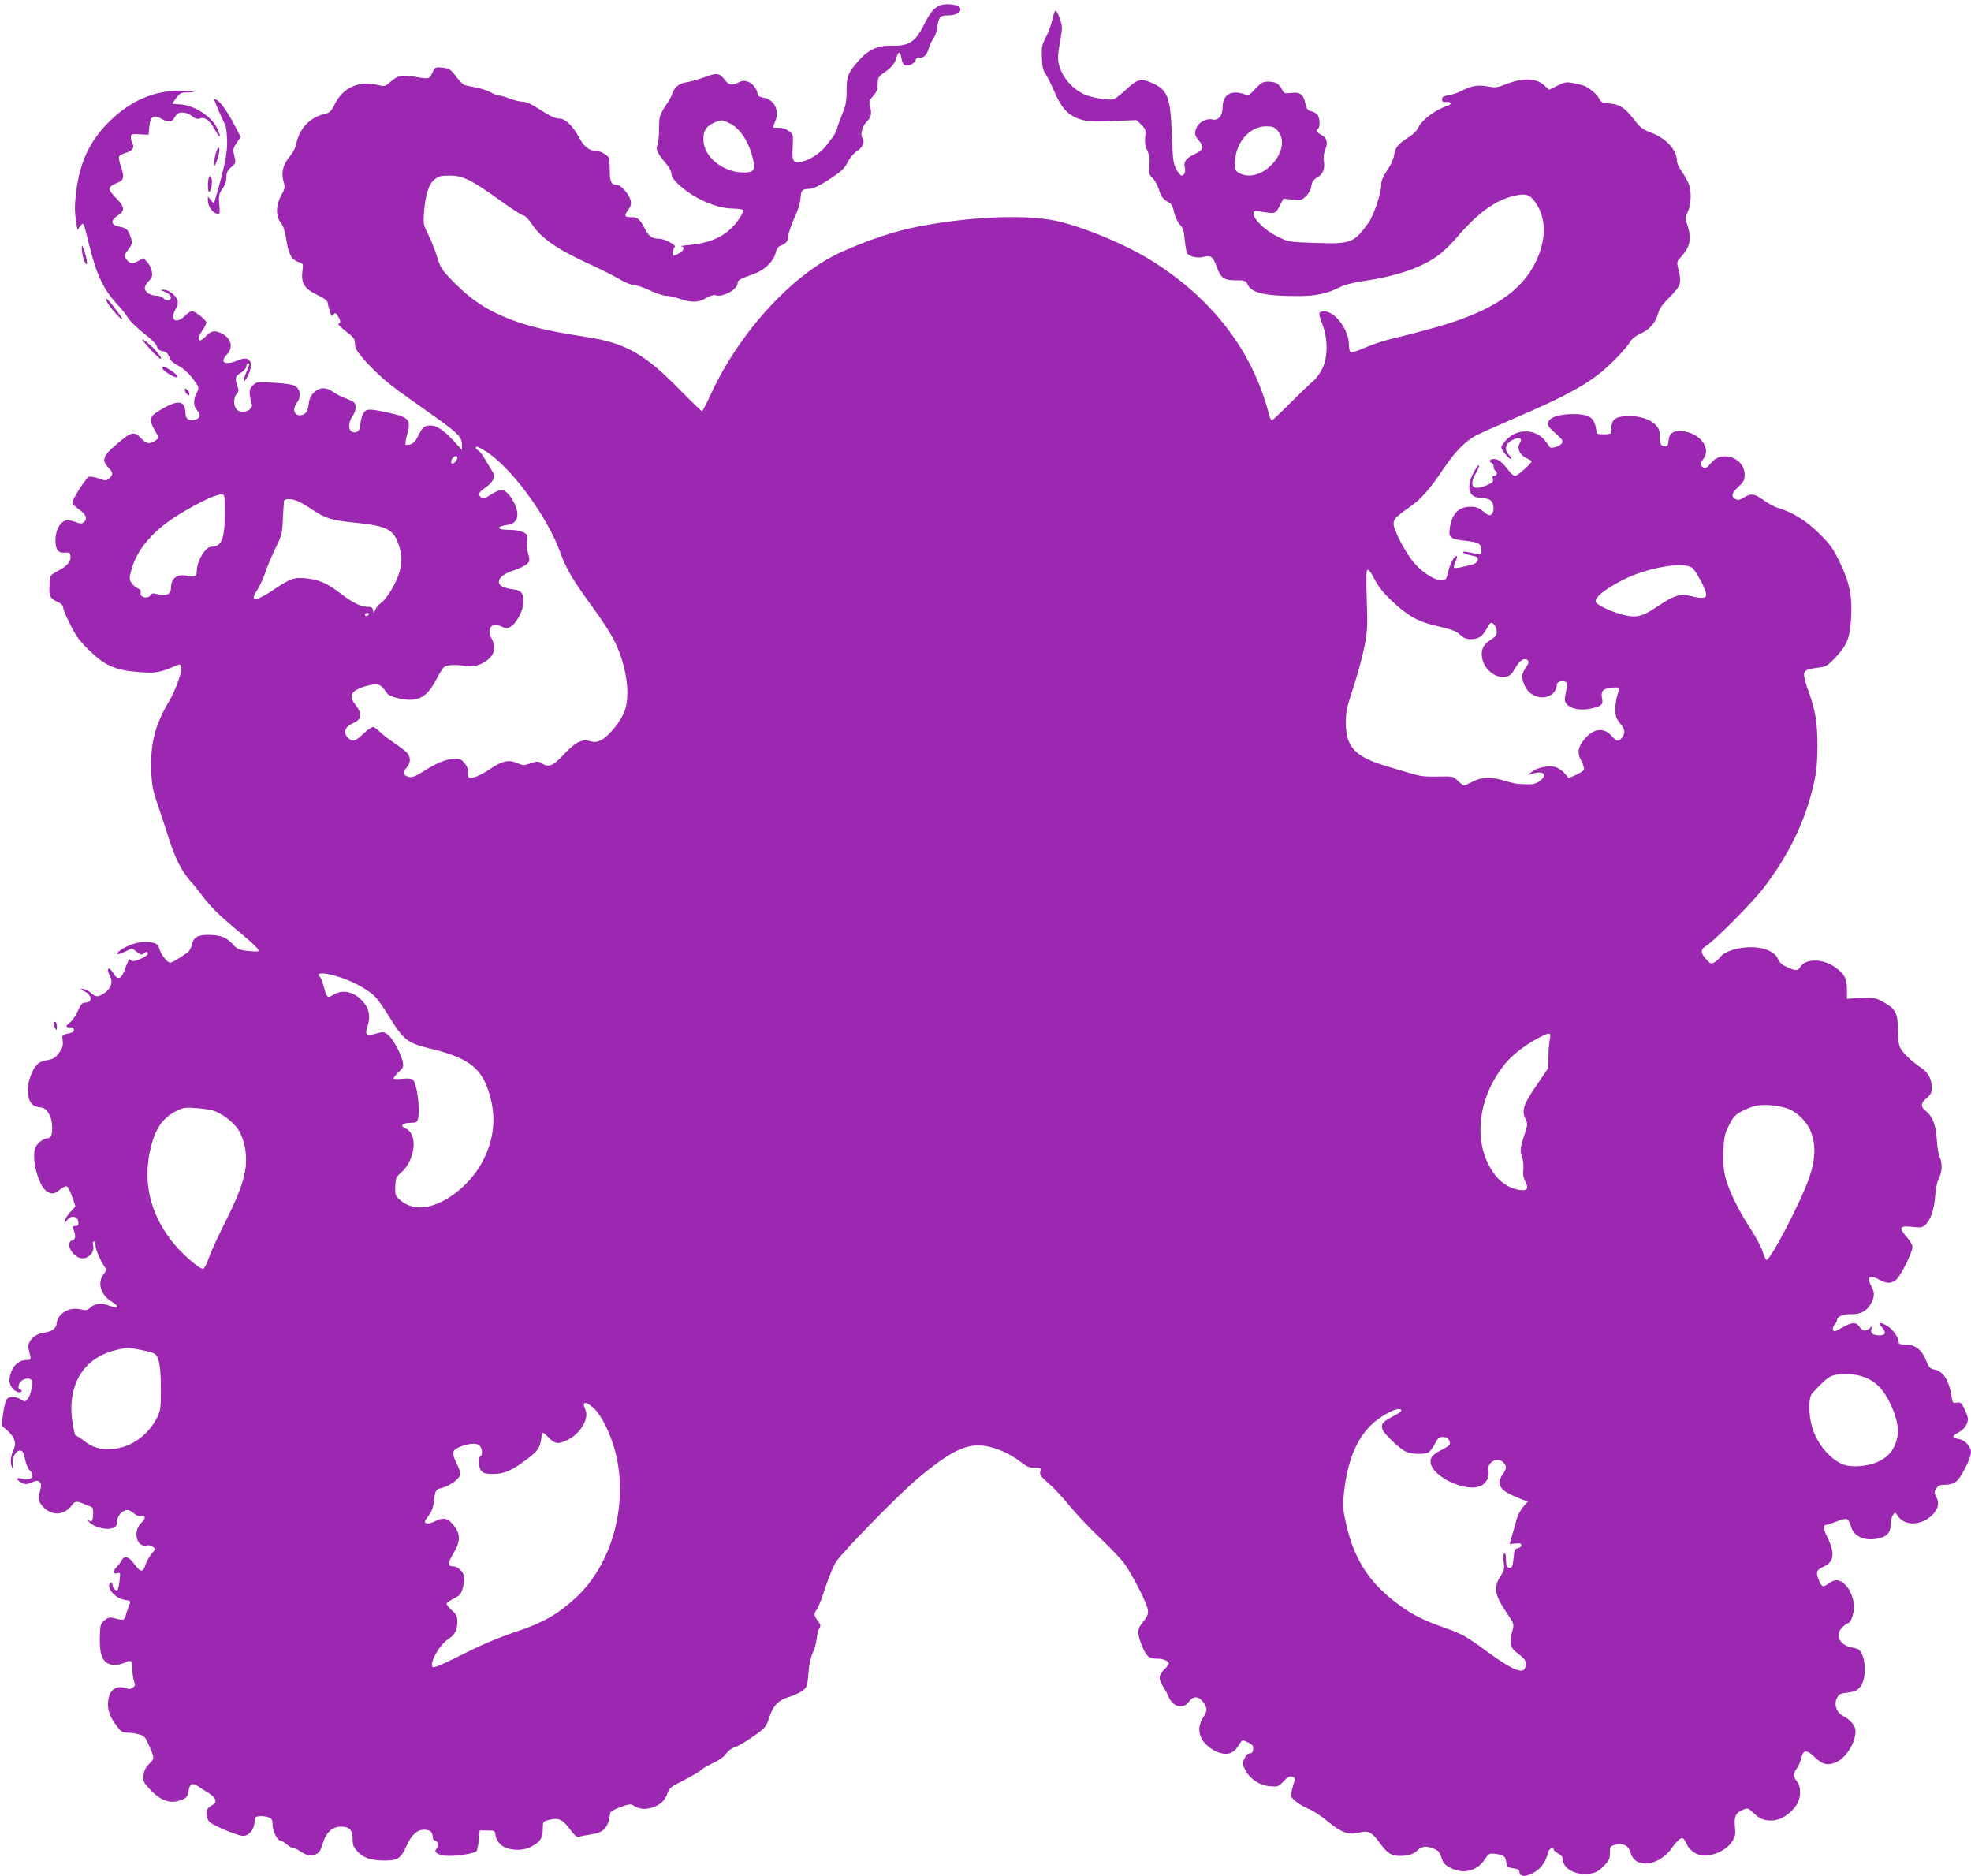 <?xml version="1.0" standalone="no"?>
<!DOCTYPE svg PUBLIC "-//W3C//DTD SVG 20010904//EN"
 "http://www.w3.org/TR/2001/REC-SVG-20010904/DTD/svg10.dtd">
<svg version="1.0" xmlns="http://www.w3.org/2000/svg"
 width="1280pt" height="1218pt" viewBox="0 0 1280 1218"
 preserveAspectRatio="xMidYMid meet">
<g transform="translate(0,1218) scale(0.1,-0.1)"
fill="#9c27b0" stroke="none">
<path d="M6114 12148 c-41 -11 -73 -46 -110 -122 -59 -119 -99 -146 -215 -143
-94 2 -153 -27 -221 -106 -61 -71 -70 -94 -70 -191 0 -63 -6 -93 -28 -145 -14
-36 -30 -79 -34 -95 -4 -16 -17 -42 -29 -58 -12 -15 -33 -41 -45 -58 -33 -42
-102 -88 -151 -99 -61 -13 -69 -1 -63 96 4 77 4 80 -23 101 -18 14 -42 22 -66
22 -22 0 -39 2 -39 4 0 2 7 20 15 40 29 69 -8 141 -77 152 -23 4 -38 12 -38
21 0 30 -31 71 -61 82 -25 9 -38 8 -62 -4 -45 -22 -63 -19 -93 20 -32 42 -51
44 -136 11 -35 -12 -84 -26 -109 -30 -49 -7 -81 -33 -94 -76 -4 -14 -20 -43
-34 -64 -48 -72 -51 -80 -51 -164 0 -46 -5 -92 -10 -102 -14 -26 0 -57 49
-114 25 -29 41 -57 41 -73 0 -18 14 -39 42 -66 97 -93 247 -160 357 -161 41
-1 66 -5 68 -13 3 -7 -14 -37 -37 -68 -69 -93 -164 -141 -309 -155 -42 -4 -68
-8 -58 -9 27 -2 20 -29 -13 -46 -16 -8 -31 -15 -35 -15 -10 0 -5 49 6 56 17
10 -62 53 -99 54 -47 0 -69 15 -93 63 -33 64 -47 77 -91 77 -43 0 -47 9 -17
49 15 21 19 37 15 58 -10 42 -63 103 -90 103 -36 0 -46 19 -46 91 0 37 -3 75
-6 84 -8 19 -55 45 -84 45 -42 0 -79 29 -111 90 -37 71 -89 120 -125 120 -29
0 -60 15 -146 70 -40 26 -73 40 -94 40 -18 0 -56 9 -84 20 -28 11 -59 20 -70
20 -10 0 -34 9 -52 20 -18 10 -58 24 -88 30 -30 6 -65 13 -78 16 -12 2 -38 27
-58 54 -37 51 -46 57 -104 62 -32 3 -36 0 -52 -34 -20 -42 -21 -43 -116 -26
-81 14 -110 8 -157 -34 -36 -31 -36 -31 -89 -18 -115 27 -219 -20 -270 -123
-21 -43 -35 -59 -55 -63 -106 -23 -177 -95 -197 -199 -4 -23 -22 -57 -41 -79
-45 -53 -58 -106 -42 -163 11 -41 10 -47 -15 -92 -35 -65 -36 -137 -2 -178 16
-20 26 -51 35 -107 14 -94 34 -132 78 -147 33 -11 33 -11 27 -58 -10 -78 12
-115 93 -154 47 -22 69 -38 71 -52 1 -11 8 -37 14 -57 10 -33 13 -35 23 -21
11 14 14 13 28 -8 20 -28 22 -46 5 -51 -6 -2 15 -24 48 -49 52 -40 59 -49 59
-80 0 -27 11 -47 50 -93 67 -79 157 -160 251 -227 44 -31 132 -93 196 -139
167 -117 198 -148 198 -194 l0 -37 -60 65 c-69 74 -117 101 -163 92 -26 -5
-36 -16 -57 -58 -17 -36 -34 -56 -52 -62 -15 -5 -31 -7 -34 -3 -4 3 1 35 11
70 26 98 13 110 -163 146 -93 19 -111 16 -128 -24 -7 -19 -14 -47 -14 -63 0
-36 -22 -56 -50 -47 -30 10 -30 63 1 106 22 31 25 72 6 88 -8 6 -31 17 -53 25
-22 7 -57 25 -78 40 -50 34 -88 33 -126 -1 -21 -21 -31 -40 -34 -71 -3 -24
-10 -50 -16 -58 -18 -20 -49 -27 -65 -14 -21 17 -19 46 6 79 26 35 19 84 -14
105 -13 9 -68 17 -137 21 -114 7 -115 6 -139 -19 -19 -20 -23 -32 -18 -63 3
-21 8 -45 11 -53 18 -44 -71 -75 -100 -35 -19 26 -17 75 3 97 14 16 15 24 5
52 -18 50 -15 63 23 86 20 13 35 30 35 41 0 10 5 19 10 19 13 0 13 -1 -10 -56
-27 -61 -20 -82 8 -27 45 87 17 138 -58 105 -87 -37 -128 -18 -76 37 43 45 29
104 -34 136 -43 22 -69 18 -100 -15 -51 -55 -69 -29 -25 36 14 20 25 43 25 50
0 16 -73 74 -93 74 -9 0 -29 -13 -45 -30 -57 -57 -102 -29 -63 40 16 29 19 44
12 63 -13 34 -58 67 -90 66 -14 0 -19 -3 -11 -6 39 -13 60 -28 60 -45 0 -22
-32 -24 -50 -3 -7 8 -27 15 -44 15 -39 0 -76 25 -76 50 0 11 12 31 26 45 22
22 25 33 20 63 -3 20 -17 47 -30 61 l-25 25 -36 -20 c-26 -14 -39 -16 -52 -8
-27 17 -39 42 -28 58 47 64 47 63 34 105 -15 50 -29 62 -77 70 -52 9 -56 41
-8 71 49 30 47 57 -9 113 -59 60 -58 73 7 100 44 18 47 36 22 110 -9 26 -14
53 -11 60 3 7 23 19 45 25 44 13 57 33 42 62 -6 10 -10 28 -10 40 0 19 5 21
58 18 l57 -3 5 54 c6 66 27 79 78 50 44 -25 69 -24 83 4 7 12 17 25 23 29 22
15 65 7 93 -16 20 -17 34 -21 49 -16 33 13 66 -11 97 -68 34 -63 47 -63 20 0
-38 84 -157 160 -255 161 -21 1 -38 3 -38 5 0 2 12 19 26 38 23 30 32 34 72
34 25 0 43 2 40 6 -3 3 -46 5 -95 5 -167 0 -319 -68 -454 -201 -126 -125 -190
-261 -214 -453 -10 -81 -11 -125 -3 -179 l11 -71 18 24 c22 29 20 33 58 -121
48 -196 95 -293 186 -390 24 -25 54 -63 67 -85 14 -21 60 -66 103 -100 49 -38
82 -71 85 -86 4 -17 15 -25 34 -29 28 -5 39 -16 50 -52 3 -9 27 -28 53 -42 30
-15 64 -45 91 -79 47 -62 48 -64 27 -103 -21 -41 -19 -84 6 -110 26 -28 19
-51 -17 -60 -34 -9 -59 7 -59 37 -2 96 -50 99 -185 14 -49 -31 -52 -57 -13
-122 26 -45 26 -46 7 -60 -40 -29 -62 -27 -98 12 -48 50 -64 45 -190 -67 -57
-51 -63 -84 -22 -124 31 -32 32 -45 6 -69 -20 -18 -23 -18 -69 -1 -26 9 -55
14 -64 10 -19 -7 -107 -145 -107 -167 0 -9 19 -28 42 -44 47 -31 58 -62 33
-83 -14 -12 -23 -11 -58 2 -27 10 -50 12 -65 7 -35 -13 -62 -67 -62 -126 0
-62 18 -86 64 -81 27 3 31 0 34 -23 4 -34 -22 -64 -83 -97 -50 -27 -50 -27
-53 -81 -5 -80 2 -97 48 -117 28 -13 40 -24 40 -38 0 -12 21 -63 48 -114 38
-76 62 -108 125 -168 104 -100 168 -127 337 -139 87 -7 123 0 213 39 35 15 38
15 44 0 10 -25 -34 -151 -79 -227 -90 -151 -122 -274 -116 -447 4 -102 9 -128
46 -235 22 -66 55 -165 72 -220 39 -120 80 -201 135 -264 23 -25 60 -71 82
-101 47 -65 114 -130 238 -232 98 -82 131 -115 123 -124 -3 -3 -34 -2 -69 2
-57 6 -68 11 -100 46 -41 44 -80 58 -159 58 -67 0 -95 -17 -104 -65 -4 -19
-17 -42 -29 -50 -59 -42 -99 -65 -112 -65 -19 0 -62 55 -70 90 -8 35 -33 45
-106 43 -46 -1 -116 -27 -153 -57 -32 -26 -12 -28 36 -5 l45 22 32 -24 c24
-18 34 -20 43 -11 16 16 28 15 28 -1 0 -13 -69 -47 -94 -47 -8 0 -18 5 -22 11
-4 7 -16 -17 -28 -52 -25 -76 -50 -89 -79 -39 -31 52 -50 35 -22 -20 20 -38 4
-83 -40 -110 -42 -26 -51 -25 -87 5 -16 14 -39 25 -51 24 -18 0 -17 -3 10 -15
51 -22 57 -74 7 -74 -20 0 -29 -10 -48 -53 -13 -29 -35 -63 -50 -74 -32 -26
-33 -33 -1 -33 16 0 25 -6 25 -15 0 -16 -6 -19 -52 -29 -24 -5 -26 -9 -21 -43
4 -29 -1 -46 -19 -72 -27 -40 -40 -48 -92 -56 -46 -8 -72 -34 -97 -100 -23
-60 -24 -126 -4 -165 14 -27 27 -34 79 -42 29 -5 58 -51 63 -101 7 -57 -3 -97
-23 -97 -30 0 -71 -30 -84 -61 -28 -67 18 -245 72 -283 32 -22 52 -20 87 10
17 14 37 24 45 21 7 -3 23 -33 35 -68 l21 -62 -35 -38 c-19 -22 -35 -47 -35
-56 0 -14 3 -13 16 5 23 34 68 27 72 -10 3 -23 -1 -28 -18 -28 -17 0 -20 -4
-15 -18 19 -43 17 -69 -4 -75 -54 -14 3 -117 64 -117 44 0 79 41 70 82 -4 17
-2 28 4 28 6 0 11 -12 11 -27 1 -26 28 -91 60 -139 12 -19 11 -25 -8 -49 -42
-53 -17 -135 53 -176 19 -12 35 -25 35 -30 0 -12 -8 -11 -58 6 -49 17 -87 12
-118 -17 -19 -17 -27 -18 -58 -10 -72 20 -152 -25 -158 -91 -3 -35 -29 -52
-92 -62 -56 -9 -100 -58 -91 -99 4 -17 9 -41 12 -53 5 -19 1 -23 -21 -23 -45
0 -82 -26 -100 -70 -21 -54 -20 -82 5 -114 20 -25 59 -36 59 -16 0 6 -4 10
-10 10 -17 0 -11 36 8 53 21 19 58 22 67 6 11 -17 -5 -97 -24 -121 -18 -21
-19 -21 -44 -5 -36 23 -84 22 -97 -3 -6 -11 -15 -52 -20 -92 l-10 -73 40 -35
c47 -42 59 -84 36 -128 -18 -34 -21 -89 -6 -112 6 -10 8 -3 3 22 -11 69 58
127 73 61 12 -58 26 -92 40 -103 20 -17 18 -47 -4 -54 -9 -3 -32 -2 -50 4 -41
11 -40 -8 1 -28 22 -11 32 -10 63 3 32 13 40 14 52 2 11 -12 11 -22 3 -53 -16
-56 -14 -69 15 -103 36 -44 94 -59 139 -38 19 9 42 28 51 42 19 29 33 31 77
11 18 -8 39 -16 48 -19 11 -3 15 -17 14 -46 -1 -49 -9 -58 -32 -40 -10 7 -7 1
6 -13 30 -34 113 -55 153 -39 22 8 28 17 28 40 0 33 25 66 56 75 15 5 31 -1
51 -18 20 -17 37 -23 51 -19 28 7 29 -17 2 -42 -61 -55 -34 -167 36 -149 10 3
27 -1 37 -9 18 -13 18 -14 -7 -44 -15 -17 -32 -48 -40 -69 -19 -57 -31 -56
-79 8 -32 43 -61 49 -78 16 -6 -13 -20 -31 -30 -41 -27 -25 -25 -50 3 -42 20
7 21 5 15 -44 -3 -28 -9 -56 -12 -62 -10 -15 -35 9 -35 33 0 10 -4 16 -10 13
-38 -24 24 -103 88 -112 35 -5 42 -9 36 -22 -4 -9 -14 -38 -23 -64 -17 -53 -8
-50 -97 -30 -13 3 -31 -4 -47 -19 -25 -21 -27 -29 -29 -113 -2 -127 25 -175
102 -175 17 0 44 7 61 15 40 21 49 13 49 -45 0 -27 5 -61 11 -77 8 -23 7 -30
-8 -40 -9 -8 -24 -11 -33 -8 -71 28 -119 -1 -127 -77 -7 -58 9 -104 53 -162
30 -40 40 -46 72 -46 20 0 54 -5 75 -11 33 -9 41 -18 61 -64 41 -91 41 -92 5
-127 -23 -23 -33 -44 -37 -74 -4 -38 -1 -46 39 -89 73 -79 138 -101 211 -70
30 12 36 20 42 55 8 49 25 58 63 32 15 -11 47 -32 71 -46 47 -30 55 -59 20
-77 -13 -7 -26 -17 -30 -23 -13 -19 -8 -60 10 -83 17 -22 186 -93 220 -93 37
0 71 37 74 83 3 39 5 42 34 45 16 2 42 -2 57 -7 23 -9 27 -16 27 -48 0 -40 31
-103 51 -103 6 0 24 -11 41 -25 16 -14 36 -25 45 -25 8 0 27 -8 41 -19 41 -28
70 -34 102 -21 23 10 32 23 45 68 22 74 62 112 120 112 55 0 75 -22 75 -83 0
-38 6 -51 33 -80 38 -41 88 -57 177 -57 83 0 104 14 140 95 32 71 69 105 114
105 38 0 56 -15 56 -47 0 -13 6 -23 14 -23 20 0 27 -38 10 -55 -22 -22 19 -45
81 -45 64 0 166 17 178 29 6 6 13 38 16 73 l6 63 50 0 c49 0 50 -1 53 -31 2
-19 15 -43 33 -60 40 -38 136 -46 195 -16 61 31 78 56 79 114 0 50 1 52 34 60
66 18 92 8 139 -55 37 -49 48 -57 66 -52 11 4 44 10 71 14 87 12 116 43 128
141 1 8 31 24 66 37 56 20 67 21 85 10 34 -22 68 -27 111 -16 56 14 93 46 109
94 13 36 22 44 105 85 50 26 101 56 113 67 13 12 48 32 79 46 34 15 67 38 83
59 15 21 41 40 63 46 21 7 74 38 118 70 76 54 81 61 100 119 26 80 61 116 133
136 31 10 70 28 86 41 27 22 30 31 36 113 5 56 15 104 27 129 11 21 23 62 26
91 3 28 11 60 18 71 10 16 9 24 -9 47 -26 32 -28 52 -8 74 8 9 33 72 55 141
23 69 54 145 70 169 45 68 409 439 524 536 223 187 328 237 449 216 75 -13
157 -50 224 -101 41 -32 59 -40 94 -40 40 0 42 -1 36 -24 -5 -21 3 -33 54 -77
33 -28 94 -94 136 -146 42 -51 130 -145 196 -207 65 -62 136 -136 157 -164 42
-55 131 -225 150 -284 14 -41 7 -60 -36 -112 -30 -35 -27 -74 11 -159 24 -56
40 -67 99 -67 33 0 67 -16 67 -31 0 -6 -13 -24 -30 -39 -36 -34 -38 -63 -7
-110 13 -19 29 -49 36 -67 27 -66 95 -83 131 -33 27 38 61 39 89 4 33 -42 34
-60 7 -101 -39 -57 -36 -121 7 -169 41 -48 108 -78 153 -70 31 6 52 25 80 72
11 18 13 18 48 1 31 -14 37 -22 34 -45 -2 -19 -8 -27 -21 -26 -12 1 -24 -10
-35 -33 -16 -33 -15 -36 7 -78 31 -58 91 -97 159 -103 50 -4 54 -3 87 32 26
28 40 36 55 31 24 -8 24 -7 5 -68 -8 -26 -12 -54 -9 -62 9 -21 69 -64 114 -80
22 -8 76 -43 120 -79 93 -76 137 -92 205 -75 61 15 83 5 134 -65 53 -71 75
-86 133 -86 55 0 90 12 118 40 23 23 57 26 104 6 26 -11 36 -23 47 -57 12 -36
22 -48 59 -67 85 -42 172 -21 222 55 27 40 30 41 71 36 53 -7 65 -17 69 -56 3
-29 7 -32 43 -37 32 -4 41 -9 43 -28 5 -30 43 -29 99 3 43 26 73 70 87 128 6
25 36 40 36 17 0 -5 14 -16 30 -25 20 -11 30 -23 30 -39 0 -60 86 -105 176
-91 37 5 56 16 88 48 36 36 41 47 41 86 0 42 2 45 34 53 52 14 88 -5 101 -53
29 -106 186 -86 269 35 18 25 40 50 51 56 20 11 23 9 50 -45 8 -16 31 -38 50
-48 71 -37 194 4 240 79 19 30 22 45 17 93 -7 66 5 91 53 111 29 12 33 11 63
-17 45 -43 69 -53 122 -53 55 0 121 40 160 98 32 47 34 117 5 155 -25 32 -25
52 0 87 11 15 23 45 28 66 11 52 35 55 81 11 53 -52 85 -62 138 -42 68 26 133
126 133 206 0 34 -33 73 -80 97 -44 22 -63 78 -39 120 12 22 24 28 65 32 58 6
81 21 101 67 19 46 17 141 -5 183 -14 29 -24 36 -61 42 -84 14 -118 82 -66
133 13 14 29 25 34 25 19 0 41 58 41 107 -1 86 -59 173 -115 173 -12 0 -34 -9
-48 -20 -35 -28 -46 -25 -63 15 -24 57 -19 72 31 94 67 30 73 90 19 197 -25
50 -26 74 -1 74 6 0 35 10 63 21 29 12 59 19 68 16 8 -3 20 -24 26 -47 18 -66
88 -98 178 -79 59 12 82 41 82 102 0 18 6 42 14 52 13 18 14 17 30 -7 44 -67
152 -65 223 4 40 39 49 77 28 118 -15 29 -15 34 0 56 12 19 24 24 59 24 29 0
52 7 71 22 30 23 95 152 95 188 0 36 -37 79 -76 86 -49 9 -50 20 -6 43 37 19
62 54 62 89 0 9 -10 38 -22 63 -20 42 -26 46 -50 42 -24 -5 -27 -2 -33 33 -17
112 -54 170 -113 182 -29 6 -36 14 -55 62 -27 67 -70 100 -133 100 -35 0 -44
4 -44 18 0 28 -37 81 -72 102 -46 28 -67 26 -40 -3 33 -35 29 -57 -10 -57 -45
0 -62 13 -55 40 5 20 4 21 -12 6 -25 -23 -46 -20 -65 9 -22 33 -48 32 -113 -5
-45 -26 -54 -28 -59 -15 -4 9 1 24 10 34 9 10 16 22 16 28 0 25 36 42 91 40
65 -1 107 23 133 77 21 44 20 63 -2 106 -32 60 -11 76 55 40 48 -25 74 -25
106 0 29 23 107 179 107 214 0 13 -19 44 -42 70 -50 58 -41 69 45 60 48 -6 61
-4 79 12 35 31 58 98 65 186 4 51 13 97 25 118 21 41 23 100 4 138 -7 15 -16
65 -18 112 -5 93 -28 153 -73 188 -34 27 -32 50 7 82 26 22 33 35 33 66 0 58
-22 99 -66 129 -59 39 -118 94 -137 129 -12 23 -17 55 -17 121 0 108 -15 135
-96 180 -54 29 -61 30 -189 23 l-45 -3 -1 62 c-1 71 -16 100 -75 142 -78 57
-190 59 -225 6 -20 -30 -29 -31 -88 -4 -33 14 -50 29 -60 53 -10 23 -27 39
-62 55 -91 43 -271 16 -316 -47 -7 -10 -23 -24 -36 -31 -20 -11 -26 -8 -52 21
-38 42 -38 64 2 88 50 30 290 272 362 363 172 221 281 446 336 693 17 76 22
131 23 239 0 152 -14 236 -59 359 -15 39 -27 84 -28 101 -1 33 12 40 98 51 44
5 55 12 103 62 78 84 96 127 104 252 9 148 -9 237 -73 369 -43 89 -62 116
-132 185 -84 84 -175 141 -266 167 -25 7 -68 30 -96 51 -58 43 -83 47 -130 17
-26 -16 -37 -18 -54 -9 -30 16 -25 39 20 80 34 31 40 43 40 78 0 110 -149 162
-217 77 -31 -38 -44 -43 -63 -20 -10 12 -8 20 9 41 64 81 -35 192 -165 185
-35 -2 -57 -25 -58 -62 -1 -22 -6 -35 -16 -36 -30 -6 -43 14 -42 60 2 36 -3
52 -24 76 -34 40 -115 65 -196 59 -68 -5 -89 -21 -93 -69 -2 -19 -3 -37 -4
-41 -1 -5 -21 -8 -46 -8 -25 0 -45 3 -46 8 -6 62 -20 92 -50 107 -55 29 -216
18 -250 -16 -29 -29 -24 -43 33 -93 44 -38 51 -49 42 -63 -14 -22 -77 -40 -82
-23 -3 7 -18 27 -34 46 -61 69 -173 71 -240 4 -21 -21 -38 -45 -38 -53 0 -19
47 -77 63 -77 6 0 0 11 -12 24 -34 37 -26 76 22 100 45 22 67 11 46 -22 -19
-31 -1 -73 39 -94 19 -9 36 -18 38 -21 9 -8 -90 -97 -107 -97 -9 0 -29 17 -44
38 -37 49 -65 72 -92 72 -27 0 -39 -16 -18 -24 8 -3 15 -14 15 -25 0 -11 5
-23 10 -26 16 -10 12 -35 -6 -35 -11 0 -14 -6 -9 -20 5 -17 -2 -24 -41 -41
-90 -38 -118 -6 -69 80 14 24 23 46 21 48 -11 11 -59 -80 -63 -119 -7 -61 16
-88 81 -92 34 -2 53 -8 62 -21 18 -25 18 -69 -1 -85 -12 -10 -21 -6 -52 19
-29 24 -47 31 -81 31 -80 0 -123 -43 -137 -141 -9 -59 3 -69 101 -80 87 -9
104 -20 104 -61 0 -28 -2 -30 -30 -24 -16 3 -44 9 -61 12 -21 5 -30 3 -25 -4
3 -6 24 -13 46 -17 22 -4 42 -10 45 -15 10 -16 -8 -40 -34 -46 -14 -3 -45 -10
-69 -16 -23 -6 -46 -8 -49 -4 -4 3 1 22 10 41 9 19 12 35 7 35 -17 0 -43 -49
-55 -103 -10 -45 -15 -52 -38 -55 -40 -5 -123 45 -179 108 -55 61 -138 217
-138 259 0 31 16 47 111 114 70 48 129 116 219 252 68 101 142 176 208 209 29
15 157 71 285 127 259 111 397 184 505 266 75 58 181 167 210 216 10 18 37 38
68 52 58 26 97 71 113 132 8 30 29 60 76 106 71 72 77 90 54 183 -11 43 -11
45 24 83 45 50 60 100 46 159 -5 24 -14 53 -19 62 -7 13 -4 31 10 62 22 48 26
128 9 179 -7 19 -27 55 -45 82 -19 26 -34 58 -34 72 0 72 -70 148 -171 185
-50 19 -67 32 -105 81 -60 78 -95 102 -161 107 -47 4 -56 8 -68 33 -16 29 -65
71 -100 83 -11 4 -42 12 -70 17 -44 8 -55 6 -102 -18 l-53 -26 -28 26 c-55 52
-141 55 -264 6 -46 -18 -60 -19 -108 -10 -61 12 -106 4 -175 -32 -22 -11 -58
-23 -80 -26 -31 -5 -40 -10 -40 -26 0 -16 6 -19 28 -17 30 4 38 -15 10 -24
-75 -22 -173 -95 -193 -143 -7 -18 -33 -44 -63 -63 -69 -44 -85 -64 -93 -113
-3 -25 -22 -67 -45 -100 -27 -40 -39 -69 -39 -92 0 -56 -49 -204 -84 -251 -95
-131 -111 -137 -350 -129 -169 6 -169 6 -242 42 -77 38 -154 112 -154 148 0
18 4 19 48 13 96 -15 95 -15 122 37 l25 47 58 -6 c54 -6 60 -5 88 22 18 17 32
43 35 66 5 29 14 42 40 57 37 22 49 54 41 107 -4 20 0 49 9 71 20 46 11 79
-26 98 -31 16 -37 29 -20 40 14 9 12 68 -3 88 -6 10 -25 21 -42 25 -24 7 -31
15 -37 47 -13 62 -34 78 -90 72 -45 -6 -49 -4 -63 23 -19 37 -43 50 -91 50
-32 0 -44 -7 -81 -46 -41 -44 -44 -46 -74 -35 -83 29 -139 -4 -139 -84 0 -55
-28 -90 -65 -81 -35 9 -84 -13 -100 -45 -21 -39 -19 -57 10 -91 37 -44 32 -61
-26 -88 -56 -27 -74 -50 -65 -85 7 -29 -2 -55 -20 -55 -7 0 -24 19 -36 43 -19
37 -22 64 -28 227 -9 239 -27 287 -128 331 -73 32 -95 26 -166 -40 -35 -32
-72 -62 -83 -65 -31 -10 -149 10 -197 34 -60 28 -114 84 -142 144 -28 60 -29
92 -8 206 14 80 14 89 -3 139 -10 29 -22 53 -28 52 -5 0 -14 -26 -21 -58 -7
-32 -25 -83 -41 -113 -26 -49 -29 -64 -27 -132 2 -58 7 -84 22 -105 11 -15 38
-68 59 -117 47 -110 91 -156 169 -181 50 -15 79 -17 211 -11 l154 6 31 -30
c28 -28 30 -35 25 -79 -4 -34 0 -59 14 -90 15 -33 17 -55 13 -96 -6 -49 -4
-56 21 -81 15 -15 33 -48 41 -74 14 -48 28 -65 67 -85 14 -7 24 -27 32 -63 7
-30 23 -65 37 -80 21 -22 27 -41 32 -101 4 -41 11 -80 17 -88 17 -20 70 -31
104 -21 47 13 63 2 86 -63 28 -76 47 -89 126 -89 58 0 63 -2 75 -27 26 -56
115 -76 339 -75 103 0 182 17 259 57 28 15 86 30 155 40 224 34 385 90 492
172 29 21 81 73 116 114 130 152 245 237 361 265 86 22 111 14 153 -49 65 -98
65 -233 -1 -372 -93 -197 -287 -326 -647 -429 -85 -24 -204 -55 -265 -69 -62
-14 -149 -42 -194 -62 -44 -20 -88 -34 -96 -31 -9 3 -14 20 -14 49 0 99 -96
223 -167 215 -33 -4 -33 -9 -2 -93 33 -89 32 -202 -2 -275 -14 -30 -42 -69
-62 -85 -20 -17 -87 -81 -148 -142 -62 -62 -116 -113 -120 -113 -5 0 -13 19
-19 43 -106 410 -369 752 -770 1000 -183 113 -488 235 -653 261 -205 33 -540
16 -853 -45 -149 -28 -323 -86 -495 -163 -318 -141 -666 -520 -854 -928 -27
-60 -52 -108 -56 -108 -4 0 -63 57 -131 126 -245 251 -363 318 -638 359 -272
41 -425 82 -575 155 -99 47 -188 115 -282 212 -64 66 -74 82 -94 149 -12 40
-38 105 -57 144 -33 67 -34 71 -28 152 10 113 30 176 67 207 26 22 40 26 98
26 87 0 140 -26 327 -160 76 -55 146 -100 155 -100 9 0 33 -25 53 -55 62 -94
169 -167 392 -268 66 -30 146 -71 179 -91 34 -20 73 -36 90 -36 17 0 63 -16
104 -35 40 -19 87 -35 105 -35 18 0 59 -9 91 -20 77 -26 119 -25 171 5 23 14
50 22 58 19 46 -18 146 36 146 77 0 20 9 25 114 64 62 22 121 81 132 130 5 21
16 41 24 45 51 24 55 28 60 71 3 24 21 76 39 114 20 41 36 92 39 123 5 59 9
64 61 66 25 2 63 20 127 62 77 50 96 67 119 111 16 31 41 60 61 72 36 21 53
63 35 85 -16 19 -2 77 25 103 31 30 37 55 25 99 -9 34 -8 40 19 71 24 26 30
43 30 78 0 36 5 47 26 62 63 45 81 64 93 102 15 51 27 52 35 2 3 -21 13 -41
21 -45 23 -9 66 12 72 35 3 11 11 18 17 16 27 -10 55 13 66 54 6 23 21 54 32
69 11 15 22 47 25 71 9 70 17 79 72 79 56 0 93 28 72 54 -14 16 -78 24 -117
14z m-1379 -767 c70 -31 131 -124 156 -238 16 -68 4 -83 -61 -83 -135 0 -261
102 -262 213 -1 57 16 85 65 108 51 23 53 23 102 0z m3559 -46 c111 -119 -97
-356 -244 -280 -27 14 -30 20 -30 64 0 131 92 241 203 241 38 0 53 -5 71 -25z
m-5138 -2086 c166 -105 401 -426 484 -660 36 -100 80 -176 207 -349 54 -74
115 -167 135 -206 83 -158 115 -356 75 -469 -22 -65 -105 -167 -153 -190 -30
-14 -44 -15 -72 -7 -52 16 -95 -6 -172 -88 -70 -75 -97 -85 -144 -55 -20 13
-28 13 -70 -1 -44 -15 -50 -15 -86 1 -55 25 -101 15 -180 -40 -36 -25 -83 -48
-103 -52 -39 -6 -41 -3 -38 43 1 12 -9 35 -23 50 -20 24 -31 29 -68 27 -52 -2
-113 -27 -201 -83 -51 -32 -71 -39 -92 -34 -36 9 -42 30 -15 59 27 29 29 68 4
97 -11 11 -50 42 -89 68 -38 26 -81 59 -94 74 -14 14 -31 26 -39 26 -8 0 -37
-20 -63 -45 -54 -50 -70 -54 -99 -25 -37 37 -22 70 45 101 44 20 45 60 5 111
-42 52 -36 82 23 108 23 10 61 21 84 25 44 7 58 -1 95 -54 11 -16 35 -26 84
-37 118 -24 175 6 237 124 20 38 43 75 52 82 17 14 83 17 135 6 84 -18 190 47
190 115 -1 19 -7 45 -15 59 -38 66 -4 113 60 83 33 -16 38 -16 63 -1 38 23 82
110 82 162 0 54 -15 72 -65 79 -63 8 -95 24 -95 47 0 31 32 56 103 79 35 12
73 31 82 41 16 17 16 25 5 64 -7 25 -10 60 -6 78 3 18 2 38 -2 45 -13 20 -61
33 -123 33 -72 0 -78 21 -9 31 48 6 70 28 70 70 0 60 -64 159 -103 159 -11 0
-42 -14 -69 -31 -39 -26 -51 -29 -63 -19 -23 19 -18 33 26 63 52 36 68 70 49
102 -8 13 -30 49 -48 80 -18 31 -39 58 -47 62 -16 5 -21 23 -7 23 4 0 30 -14
58 -31z m-186 -42 c0 -14 -20 -37 -32 -37 -12 0 -10 24 4 38 16 16 28 15 28
-1z m-1510 -362 c0 -164 -21 -215 -88 -215 -38 0 -92 -90 -94 -155 -1 -39 -11
-44 -59 -34 -68 16 -109 -15 -109 -81 0 -39 -32 -53 -85 -39 -31 9 -39 8 -49
-7 -19 -25 -70 -11 -63 17 4 15 -1 23 -18 29 -13 5 -32 21 -41 35 -16 25 -16
30 0 87 38 138 148 263 327 369 124 74 219 118 257 119 22 0 22 -2 22 -125z
m475 81 c19 -8 61 -33 95 -56 83 -56 124 -69 281 -84 182 -19 233 -40 265
-110 33 -74 39 -132 20 -204 -18 -70 -84 -182 -122 -207 -14 -9 -30 -28 -36
-43 -11 -26 -12 -26 -15 -4 -4 17 -11 22 -34 22 -45 0 -96 25 -175 85 -88 68
-141 91 -225 100 -78 8 -104 -1 -212 -74 -117 -79 -159 -80 -107 -3 16 24 39
73 51 110 12 37 42 109 67 160 43 88 45 98 49 195 3 56 6 108 8 115 6 16 48
15 90 -2z m9053 -432 c26 -18 92 -143 92 -174 0 -27 -28 -29 -108 -8 -58 15
-107 -1 -201 -65 -108 -73 -142 -81 -238 -57 -70 19 -154 58 -168 79 -16 26
55 86 175 146 156 79 389 120 448 79z m-2069 -61 c33 -67 74 -116 160 -191 90
-76 142 -102 275 -132 77 -18 106 -30 129 -52 23 -21 39 -28 71 -28 47 0 76
20 100 67 9 17 20 34 25 37 16 10 41 -24 41 -55 0 -23 -8 -34 -40 -54 -48 -30
-64 -64 -55 -117 19 -109 158 -168 203 -86 29 52 53 78 72 78 29 0 34 -19 13
-49 -31 -42 -35 -65 -17 -110 19 -49 53 -78 100 -87 60 -11 114 28 114 81 0
17 31 28 55 19 13 -5 15 -14 10 -38 -18 -88 -17 -93 6 -114 29 -27 91 -36 154
-22 64 14 77 26 70 61 -11 49 1 66 51 73 25 3 50 4 54 1 5 -3 2 -24 -6 -47 -7
-22 -14 -64 -14 -93 0 -43 5 -59 30 -90 34 -43 37 -61 14 -93 -21 -30 -35 -28
-71 13 -52 58 -125 43 -183 -37 -35 -48 -37 -79 -9 -132 11 -21 18 -45 15 -53
-3 -8 -27 -23 -53 -35 l-46 -20 -26 31 c-14 17 -41 35 -60 41 -42 12 -122 -4
-153 -31 l-23 -20 25 7 c75 23 105 -7 49 -47 -32 -22 -40 -24 -139 -19 -14 1
-54 10 -89 21 -87 26 -147 25 -207 -6 -27 -14 -52 -25 -57 -25 -4 0 -21 13
-39 30 -31 30 -32 30 -132 28 -81 -2 -116 2 -176 21 -41 12 -106 32 -145 43
-215 63 -274 125 -275 285 0 72 6 101 50 233 27 83 59 202 71 263 19 100 21
132 15 305 -5 156 -4 192 7 192 7 0 23 -21 36 -47z m-6524 -243 c-3 -5 -10
-10 -16 -10 -5 0 -9 5 -9 10 0 6 7 10 16 10 8 0 12 -4 9 -10z m-188 -2355 c82
-26 179 -78 226 -123 16 -15 54 -67 84 -117 108 -174 121 -185 292 -227 217
-53 305 -115 355 -248 62 -169 53 -321 -30 -481 -66 -125 -191 -238 -310 -280
-89 -32 -170 -21 -227 31 -30 26 -32 33 -30 87 2 53 5 61 36 88 94 81 113 250
33 287 -44 19 -25 38 39 38 25 0 34 5 39 23 17 64 -7 239 -35 259 -8 5 -37 7
-65 4 -28 -3 -54 -3 -57 1 -4 3 9 21 29 40 33 30 36 36 29 70 -9 51 -65 152
-97 176 -24 18 -31 19 -72 7 -69 -19 -78 -12 -59 48 20 63 11 112 -29 158 -58
66 -132 83 -195 44 -38 -23 -40 -20 -63 63 -7 26 -17 50 -21 53 -5 3 -9 9 -9
15 0 16 57 10 137 -16z m7858 -402 c-5 -21 -9 -72 -9 -113 l-2 -75 -75 -111
c-85 -123 -98 -164 -73 -217 16 -33 15 -38 -4 -98 -30 -95 -32 -110 -18 -151
8 -21 11 -57 9 -81 -4 -30 0 -54 12 -76 25 -49 14 -65 -38 -57 -89 15 -159 75
-208 181 -89 191 -43 445 116 639 45 55 124 117 207 162 83 45 93 44 83 -3z
m1540 -449 c68 -24 137 -94 160 -165 28 -82 23 -175 -15 -284 -55 -158 -251
-535 -278 -535 -5 0 -16 24 -25 54 -10 30 -45 97 -79 148 -76 115 -143 253
-164 337 -11 46 -15 95 -12 166 3 89 7 109 35 166 27 55 40 70 81 92 27 15 67
31 88 36 51 13 147 6 209 -15z m-10223 -14 c55 -16 129 -71 164 -122 39 -58
59 -155 50 -241 -11 -92 -46 -188 -137 -369 -45 -90 -92 -192 -104 -228 -12
-36 -28 -66 -36 -68 -23 -4 -147 105 -206 183 -137 178 -184 375 -139 582 30
138 78 212 168 258 48 24 60 26 128 21 41 -3 92 -10 112 -16z m-492 -1550
c121 -23 126 -26 141 -78 9 -30 14 -97 14 -182 0 -121 -3 -140 -24 -182 -57
-117 -171 -197 -291 -206 -80 -5 -125 7 -186 54 -24 19 -48 34 -53 34 -4 0
-14 41 -21 92 -35 239 76 417 290 464 71 16 68 16 130 4z m11198 -175 c77 -23
130 -69 173 -150 54 -101 74 -185 60 -250 -16 -71 -49 -116 -111 -149 -56 -30
-148 -44 -213 -32 -89 17 -191 126 -227 244 -27 87 -27 197 -1 226 71 77 105
107 134 115 50 14 128 13 185 -4z m-8230 -210 c43 -38 102 -154 132 -260 98
-341 -9 -749 -254 -972 -118 -107 -209 -159 -386 -218 -114 -38 -222 -84 -347
-147 -126 -64 -186 -89 -193 -82 -24 24 45 147 103 183 40 25 57 58 57 113 0
33 -6 46 -35 72 -19 18 -35 37 -35 43 0 5 21 21 47 34 42 22 48 29 60 74 7 27
10 60 7 71 -9 33 -42 64 -70 64 -38 0 -38 21 1 85 50 84 47 133 -13 198 -30
32 -59 34 -111 8 -41 -21 -75 -14 -56 12 6 8 18 26 28 40 11 15 21 46 24 69 9
84 10 87 57 99 52 13 116 63 116 90 0 10 -12 43 -27 73 -30 62 -26 81 19 100
60 25 113 29 132 11 18 -18 22 -60 6 -70 -16 -10 -12 -77 7 -97 12 -14 31 -18
78 -18 70 0 120 22 223 100 63 47 79 71 87 129 2 18 6 35 9 38 3 3 20 -11 39
-31 40 -42 63 -45 123 -15 83 40 141 138 116 195 -26 56 0 60 56 9z m5242 -15
c0 -5 -26 -23 -59 -39 -63 -32 -75 -49 -62 -84 12 -29 108 -121 148 -141 32
-16 99 -21 141 -10 14 4 32 25 48 55 21 42 29 49 54 49 19 0 33 -7 40 -20 14
-26 7 -36 -43 -61 -59 -30 -77 -48 -77 -78 0 -95 233 -206 329 -157 36 19 55
58 47 97 -11 56 58 93 98 53 21 -21 20 -44 -4 -74 -11 -14 -20 -36 -20 -50 0
-49 25 -68 153 -119 l29 -11 -31 -35 c-16 -19 -35 -54 -41 -77 -6 -24 -19 -70
-29 -103 l-17 -60 38 3 c29 3 38 1 38 -11 0 -9 -10 -17 -22 -19 -20 -3 -24
-10 -28 -60 -6 -62 -12 -73 -35 -65 -10 5 -15 20 -15 52 0 31 -4 44 -11 40 -7
-5 -8 -25 -4 -57 6 -42 4 -54 -17 -86 -51 -76 -44 -125 35 -241 50 -74 50 -75
39 -118 -21 -76 -16 -108 21 -137 64 -51 68 -56 65 -89 -6 -65 -75 -39 -258
95 -129 95 -158 111 -287 156 -133 47 -217 92 -317 172 -172 136 -264 293
-311 528 -15 71 -15 98 -6 180 22 188 73 319 160 414 69 76 211 148 211 108z"/>
<path d="M1390 11538 c0 -10 63 -154 71 -165 6 -7 12 -52 14 -100 3 -84 -16
-179 -82 -403 -3 -11 -9 -9 -23 10 l-20 25 0 -23 c0 -46 36 -92 71 -92 6 0 7
25 3 63 -5 56 -3 66 20 100 17 24 26 51 26 76 0 29 7 44 30 64 34 30 33 27 20
82 -8 35 -6 44 17 78 l26 37 -36 70 c-46 89 -93 157 -117 170 -11 6 -20 9 -20
8z"/>
<path d="M1401 11183 c-6 -21 -11 -49 -11 -63 1 -24 1 -24 14 5 18 42 27 95
16 95 -5 0 -14 -17 -19 -37z"/>
<path d="M1356 11025 c-9 -25 -7 -97 3 -91 14 9 23 74 13 92 -8 15 -10 15 -16
-1z"/>
<path d="M531 10570 c-1 -33 17 -98 29 -105 11 -7 3 44 -16 95 -11 31 -13 32
-13 10z"/>
<path d="M690 10232 c0 -14 54 -84 85 -112 34 -30 25 -13 -32 63 -44 56 -53
65 -53 49z"/>
<path d="M935 9959 c38 -47 99 -109 107 -109 23 0 -66 99 -111 124 -12 7 -11
3 4 -15z"/>
<path d="M1057 9785 c5 -14 71 -55 88 -55 17 0 -1 23 -35 45 -45 29 -62 32
-53 10z"/>
<path d="M1200 9647 c0 -8 7 -20 15 -27 12 -10 15 -10 15 3 0 8 -7 20 -15 27
-12 10 -15 10 -15 -3z"/>
<path d="M350 5533 c0 -10 5 -25 10 -33 8 -12 10 -9 10 12 0 15 -4 30 -10 33
-5 3 -10 -2 -10 -12z"/>
</g>
</svg>
